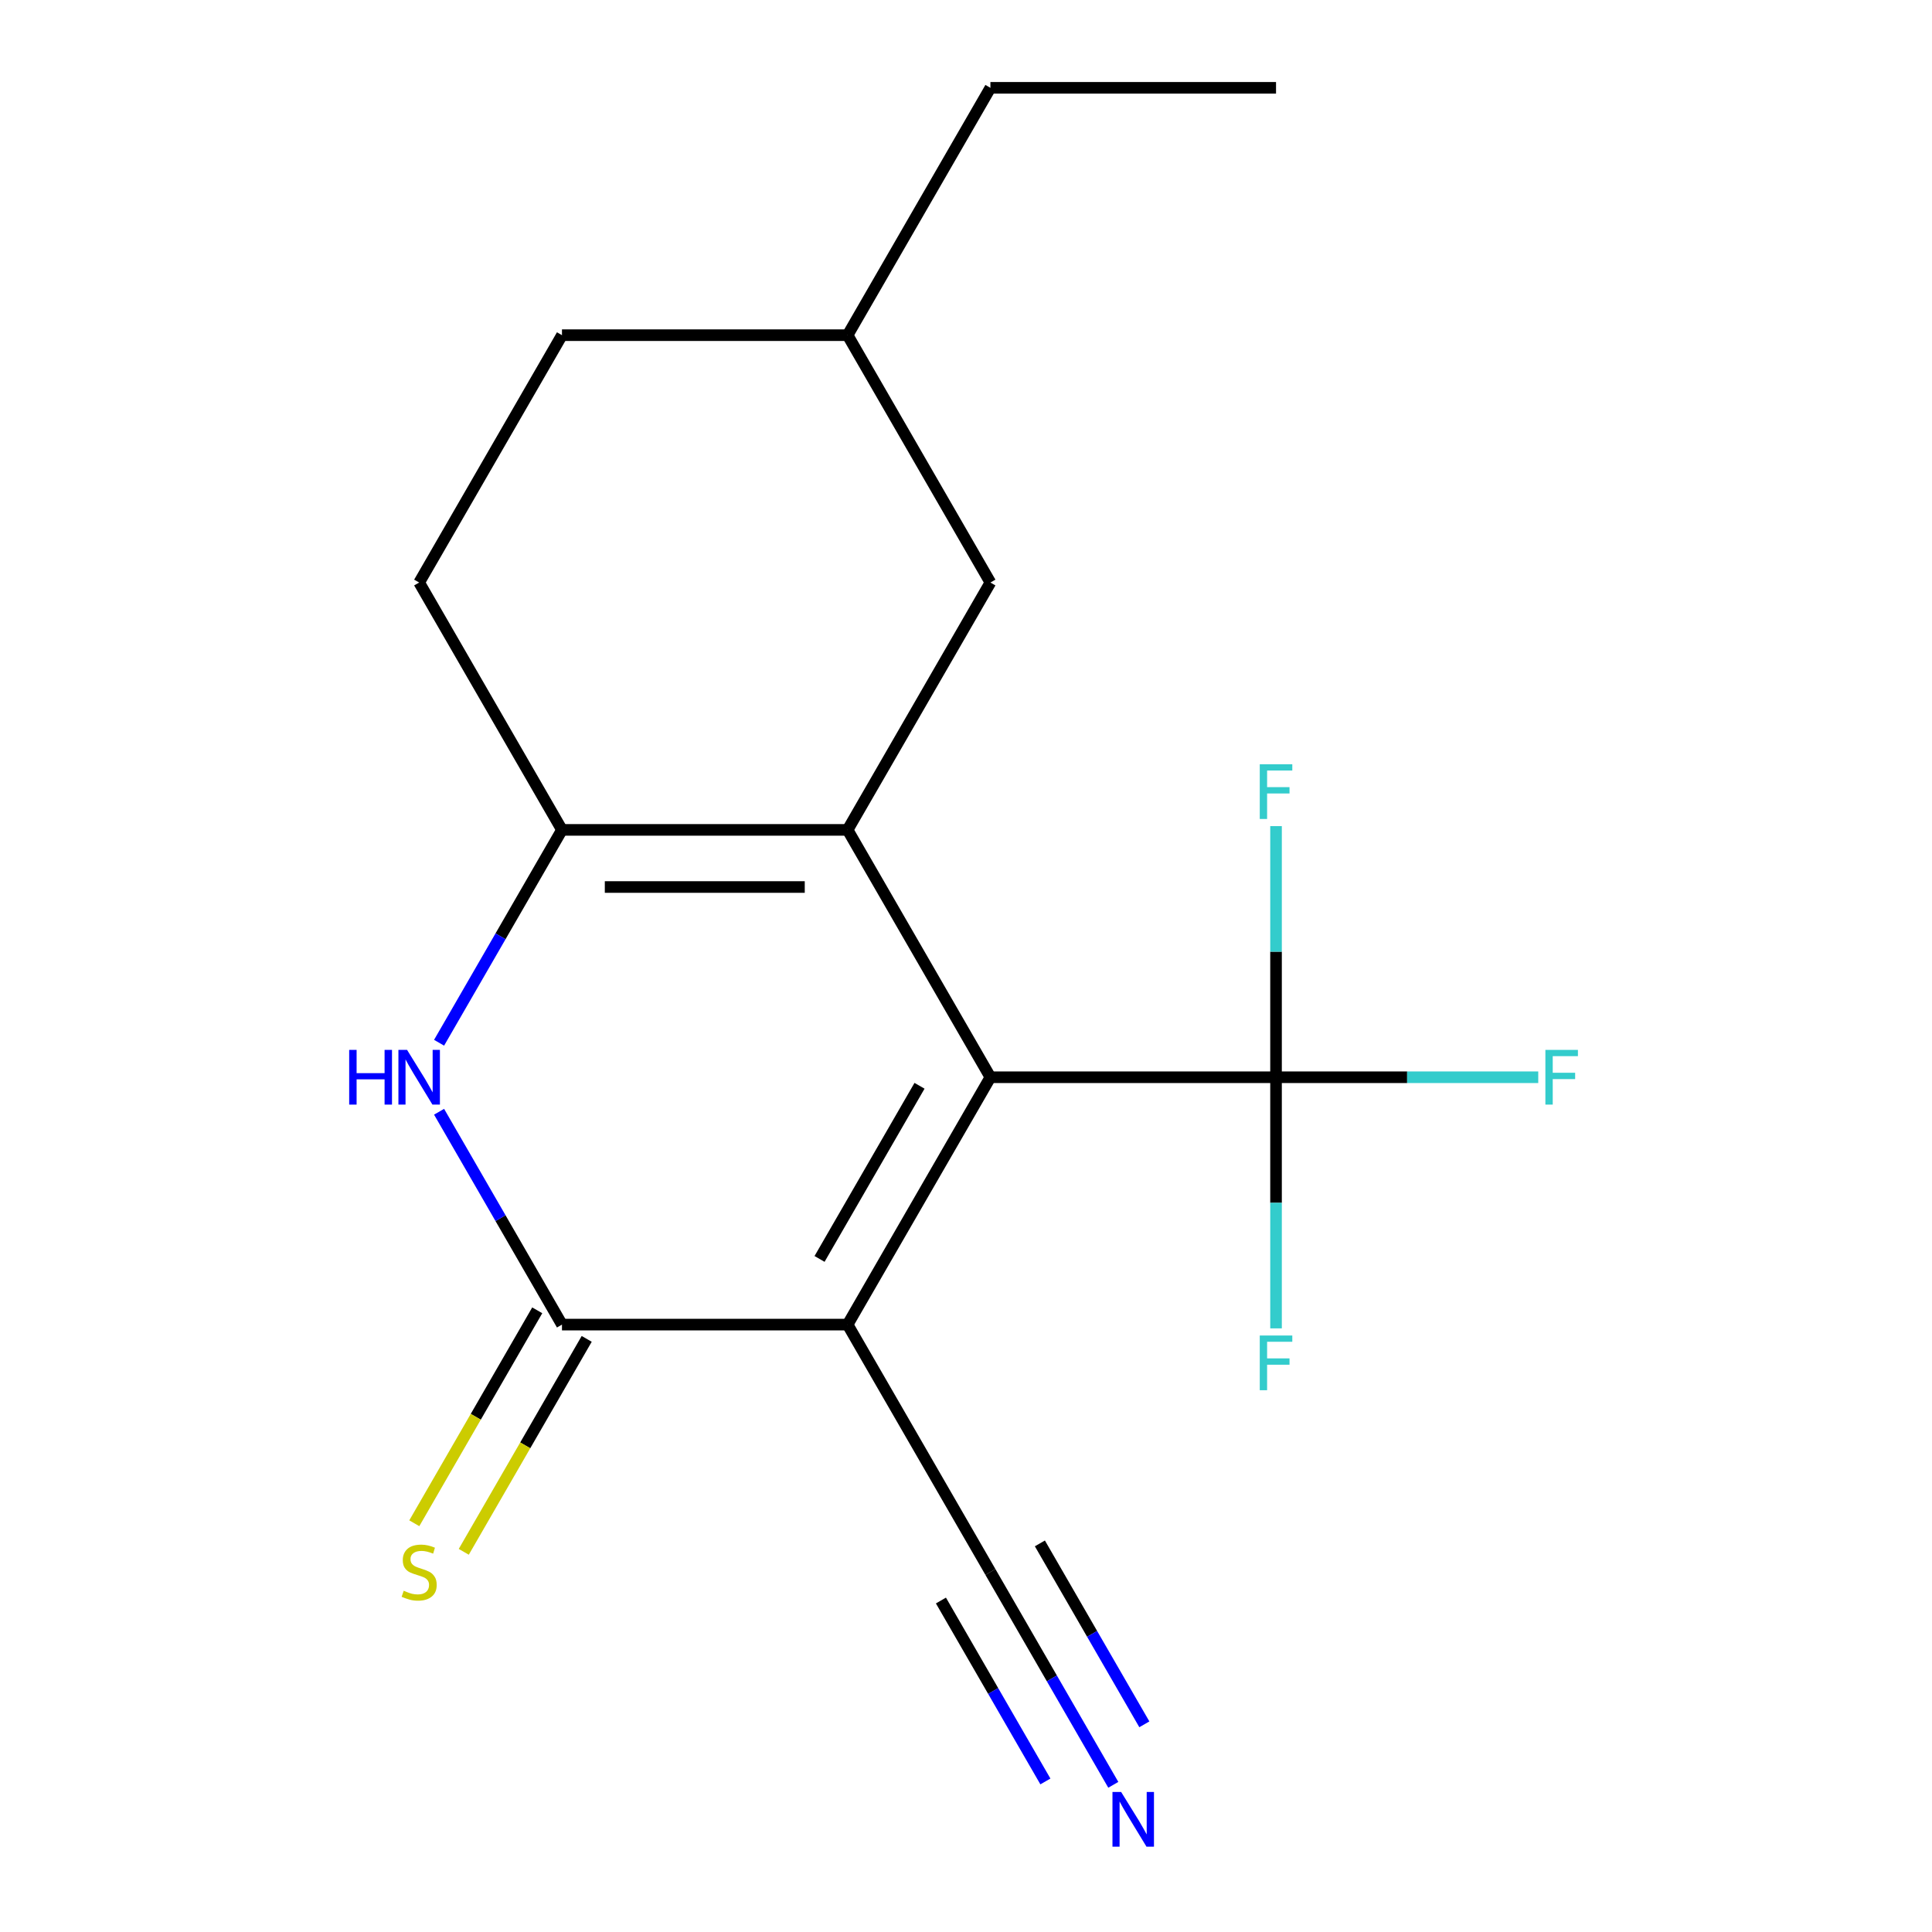 <?xml version='1.0' encoding='iso-8859-1'?>
<svg version='1.1' baseProfile='full'
              xmlns='http://www.w3.org/2000/svg'
                      xmlns:rdkit='http://www.rdkit.org/xml'
                      xmlns:xlink='http://www.w3.org/1999/xlink'
                  xml:space='preserve'
width='1000px' height='1000px' viewBox='0 0 1000 1000'>
<!-- END OF HEADER -->
<rect style='opacity:1.0;fill:#FFFFFF;stroke:none' width='1000' height='1000' x='0' y='0'> </rect>
<path class='bond-0' d='M 438.715,685.612 L 512.634,557.581' style='fill:none;fill-rule:evenodd;stroke:#000000;stroke-width:6px;stroke-linecap:butt;stroke-linejoin:miter;stroke-opacity:1' />
<path class='bond-0' d='M 424.196,651.624 L 475.94,562.002' style='fill:none;fill-rule:evenodd;stroke:#000000;stroke-width:6px;stroke-linecap:butt;stroke-linejoin:miter;stroke-opacity:1' />
<path class='bond-2' d='M 438.715,685.612 L 290.877,685.612' style='fill:none;fill-rule:evenodd;stroke:#000000;stroke-width:6px;stroke-linecap:butt;stroke-linejoin:miter;stroke-opacity:1' />
<path class='bond-6' d='M 438.715,685.612 L 512.634,813.644' style='fill:none;fill-rule:evenodd;stroke:#000000;stroke-width:6px;stroke-linecap:butt;stroke-linejoin:miter;stroke-opacity:1' />
<path class='bond-1' d='M 512.634,557.581 L 438.715,429.549' style='fill:none;fill-rule:evenodd;stroke:#000000;stroke-width:6px;stroke-linecap:butt;stroke-linejoin:miter;stroke-opacity:1' />
<path class='bond-5' d='M 512.634,557.581 L 660.472,557.581' style='fill:none;fill-rule:evenodd;stroke:#000000;stroke-width:6px;stroke-linecap:butt;stroke-linejoin:miter;stroke-opacity:1' />
<path class='bond-9' d='M 438.715,429.549 L 512.634,301.518' style='fill:none;fill-rule:evenodd;stroke:#000000;stroke-width:6px;stroke-linecap:butt;stroke-linejoin:miter;stroke-opacity:1' />
<path class='bond-18' d='M 438.715,429.549 L 290.877,429.549' style='fill:none;fill-rule:evenodd;stroke:#000000;stroke-width:6px;stroke-linecap:butt;stroke-linejoin:miter;stroke-opacity:1' />
<path class='bond-18' d='M 416.539,459.117 L 313.052,459.117' style='fill:none;fill-rule:evenodd;stroke:#000000;stroke-width:6px;stroke-linecap:butt;stroke-linejoin:miter;stroke-opacity:1' />
<path class='bond-4' d='M 290.877,685.612 L 259.072,630.524' style='fill:none;fill-rule:evenodd;stroke:#000000;stroke-width:6px;stroke-linecap:butt;stroke-linejoin:miter;stroke-opacity:1' />
<path class='bond-4' d='M 259.072,630.524 L 227.267,575.437' style='fill:none;fill-rule:evenodd;stroke:#0000FF;stroke-width:6px;stroke-linecap:butt;stroke-linejoin:miter;stroke-opacity:1' />
<path class='bond-8' d='M 278.074,678.22 L 246.257,733.328' style='fill:none;fill-rule:evenodd;stroke:#000000;stroke-width:6px;stroke-linecap:butt;stroke-linejoin:miter;stroke-opacity:1' />
<path class='bond-8' d='M 246.257,733.328 L 214.441,788.436' style='fill:none;fill-rule:evenodd;stroke:#CCCC00;stroke-width:6px;stroke-linecap:butt;stroke-linejoin:miter;stroke-opacity:1' />
<path class='bond-8' d='M 303.68,693.004 L 271.863,748.112' style='fill:none;fill-rule:evenodd;stroke:#000000;stroke-width:6px;stroke-linecap:butt;stroke-linejoin:miter;stroke-opacity:1' />
<path class='bond-8' d='M 271.863,748.112 L 240.047,803.22' style='fill:none;fill-rule:evenodd;stroke:#CCCC00;stroke-width:6px;stroke-linecap:butt;stroke-linejoin:miter;stroke-opacity:1' />
<path class='bond-3' d='M 290.877,429.549 L 259.072,484.637' style='fill:none;fill-rule:evenodd;stroke:#000000;stroke-width:6px;stroke-linecap:butt;stroke-linejoin:miter;stroke-opacity:1' />
<path class='bond-3' d='M 259.072,484.637 L 227.267,539.725' style='fill:none;fill-rule:evenodd;stroke:#0000FF;stroke-width:6px;stroke-linecap:butt;stroke-linejoin:miter;stroke-opacity:1' />
<path class='bond-10' d='M 290.877,429.549 L 216.958,301.518' style='fill:none;fill-rule:evenodd;stroke:#000000;stroke-width:6px;stroke-linecap:butt;stroke-linejoin:miter;stroke-opacity:1' />
<path class='bond-11' d='M 660.472,557.581 L 728.333,557.581' style='fill:none;fill-rule:evenodd;stroke:#000000;stroke-width:6px;stroke-linecap:butt;stroke-linejoin:miter;stroke-opacity:1' />
<path class='bond-11' d='M 728.333,557.581 L 796.194,557.581' style='fill:none;fill-rule:evenodd;stroke:#33CCCC;stroke-width:6px;stroke-linecap:butt;stroke-linejoin:miter;stroke-opacity:1' />
<path class='bond-12' d='M 660.472,557.581 L 660.472,622.572' style='fill:none;fill-rule:evenodd;stroke:#000000;stroke-width:6px;stroke-linecap:butt;stroke-linejoin:miter;stroke-opacity:1' />
<path class='bond-12' d='M 660.472,622.572 L 660.472,687.563' style='fill:none;fill-rule:evenodd;stroke:#33CCCC;stroke-width:6px;stroke-linecap:butt;stroke-linejoin:miter;stroke-opacity:1' />
<path class='bond-13' d='M 660.472,557.581 L 660.472,492.59' style='fill:none;fill-rule:evenodd;stroke:#000000;stroke-width:6px;stroke-linecap:butt;stroke-linejoin:miter;stroke-opacity:1' />
<path class='bond-13' d='M 660.472,492.59 L 660.472,427.599' style='fill:none;fill-rule:evenodd;stroke:#33CCCC;stroke-width:6px;stroke-linecap:butt;stroke-linejoin:miter;stroke-opacity:1' />
<path class='bond-7' d='M 512.634,813.644 L 544.439,868.732' style='fill:none;fill-rule:evenodd;stroke:#000000;stroke-width:6px;stroke-linecap:butt;stroke-linejoin:miter;stroke-opacity:1' />
<path class='bond-7' d='M 544.439,868.732 L 576.244,923.819' style='fill:none;fill-rule:evenodd;stroke:#0000FF;stroke-width:6px;stroke-linecap:butt;stroke-linejoin:miter;stroke-opacity:1' />
<path class='bond-7' d='M 487.028,828.428 L 514.062,875.252' style='fill:none;fill-rule:evenodd;stroke:#000000;stroke-width:6px;stroke-linecap:butt;stroke-linejoin:miter;stroke-opacity:1' />
<path class='bond-7' d='M 514.062,875.252 L 541.096,922.077' style='fill:none;fill-rule:evenodd;stroke:#0000FF;stroke-width:6px;stroke-linecap:butt;stroke-linejoin:miter;stroke-opacity:1' />
<path class='bond-7' d='M 538.24,798.86 L 565.274,845.685' style='fill:none;fill-rule:evenodd;stroke:#000000;stroke-width:6px;stroke-linecap:butt;stroke-linejoin:miter;stroke-opacity:1' />
<path class='bond-7' d='M 565.274,845.685 L 592.309,892.509' style='fill:none;fill-rule:evenodd;stroke:#0000FF;stroke-width:6px;stroke-linecap:butt;stroke-linejoin:miter;stroke-opacity:1' />
<path class='bond-14' d='M 512.634,301.518 L 438.715,173.486' style='fill:none;fill-rule:evenodd;stroke:#000000;stroke-width:6px;stroke-linecap:butt;stroke-linejoin:miter;stroke-opacity:1' />
<path class='bond-15' d='M 216.958,301.518 L 290.877,173.486' style='fill:none;fill-rule:evenodd;stroke:#000000;stroke-width:6px;stroke-linecap:butt;stroke-linejoin:miter;stroke-opacity:1' />
<path class='bond-16' d='M 438.715,173.486 L 512.634,45.455' style='fill:none;fill-rule:evenodd;stroke:#000000;stroke-width:6px;stroke-linecap:butt;stroke-linejoin:miter;stroke-opacity:1' />
<path class='bond-19' d='M 438.715,173.486 L 290.877,173.486' style='fill:none;fill-rule:evenodd;stroke:#000000;stroke-width:6px;stroke-linecap:butt;stroke-linejoin:miter;stroke-opacity:1' />
<path class='bond-17' d='M 512.634,45.455 L 660.472,45.455' style='fill:none;fill-rule:evenodd;stroke:#000000;stroke-width:6px;stroke-linecap:butt;stroke-linejoin:miter;stroke-opacity:1' />
<path  class='atom-5' d='M 180.738 543.421
L 184.578 543.421
L 184.578 555.461
L 199.058 555.461
L 199.058 543.421
L 202.898 543.421
L 202.898 571.741
L 199.058 571.741
L 199.058 558.661
L 184.578 558.661
L 184.578 571.741
L 180.738 571.741
L 180.738 543.421
' fill='#0000FF'/>
<path  class='atom-5' d='M 210.698 543.421
L 219.978 558.421
Q 220.898 559.901, 222.378 562.581
Q 223.858 565.261, 223.938 565.421
L 223.938 543.421
L 227.698 543.421
L 227.698 571.741
L 223.818 571.741
L 213.858 555.341
Q 212.698 553.421, 211.458 551.221
Q 210.258 549.021, 209.898 548.341
L 209.898 571.741
L 206.218 571.741
L 206.218 543.421
L 210.698 543.421
' fill='#0000FF'/>
<path  class='atom-8' d='M 580.293 927.515
L 589.573 942.515
Q 590.493 943.995, 591.973 946.675
Q 593.453 949.355, 593.533 949.515
L 593.533 927.515
L 597.293 927.515
L 597.293 955.835
L 593.413 955.835
L 583.453 939.435
Q 582.293 937.515, 581.053 935.315
Q 579.853 933.115, 579.493 932.435
L 579.493 955.835
L 575.813 955.835
L 575.813 927.515
L 580.293 927.515
' fill='#0000FF'/>
<path  class='atom-9' d='M 208.958 823.364
Q 209.278 823.484, 210.598 824.044
Q 211.918 824.604, 213.358 824.964
Q 214.838 825.284, 216.278 825.284
Q 218.958 825.284, 220.518 824.004
Q 222.078 822.684, 222.078 820.404
Q 222.078 818.844, 221.278 817.884
Q 220.518 816.924, 219.318 816.404
Q 218.118 815.884, 216.118 815.284
Q 213.598 814.524, 212.078 813.804
Q 210.598 813.084, 209.518 811.564
Q 208.478 810.044, 208.478 807.484
Q 208.478 803.924, 210.878 801.724
Q 213.318 799.524, 218.118 799.524
Q 221.398 799.524, 225.118 801.084
L 224.198 804.164
Q 220.798 802.764, 218.238 802.764
Q 215.478 802.764, 213.958 803.924
Q 212.438 805.044, 212.478 807.004
Q 212.478 808.524, 213.238 809.444
Q 214.038 810.364, 215.158 810.884
Q 216.318 811.404, 218.238 812.004
Q 220.798 812.804, 222.318 813.604
Q 223.838 814.404, 224.918 816.044
Q 226.038 817.644, 226.038 820.404
Q 226.038 824.324, 223.398 826.444
Q 220.798 828.524, 216.438 828.524
Q 213.918 828.524, 211.998 827.964
Q 210.118 827.444, 207.878 826.524
L 208.958 823.364
' fill='#CCCC00'/>
<path  class='atom-12' d='M 799.89 543.421
L 816.73 543.421
L 816.73 546.661
L 803.69 546.661
L 803.69 555.261
L 815.29 555.261
L 815.29 558.541
L 803.69 558.541
L 803.69 571.741
L 799.89 571.741
L 799.89 543.421
' fill='#33CCCC'/>
<path  class='atom-13' d='M 652.052 691.259
L 668.892 691.259
L 668.892 694.499
L 655.852 694.499
L 655.852 703.099
L 667.452 703.099
L 667.452 706.379
L 655.852 706.379
L 655.852 719.579
L 652.052 719.579
L 652.052 691.259
' fill='#33CCCC'/>
<path  class='atom-14' d='M 652.052 395.583
L 668.892 395.583
L 668.892 398.823
L 655.852 398.823
L 655.852 407.423
L 667.452 407.423
L 667.452 410.703
L 655.852 410.703
L 655.852 423.903
L 652.052 423.903
L 652.052 395.583
' fill='#33CCCC'/>
</svg>
